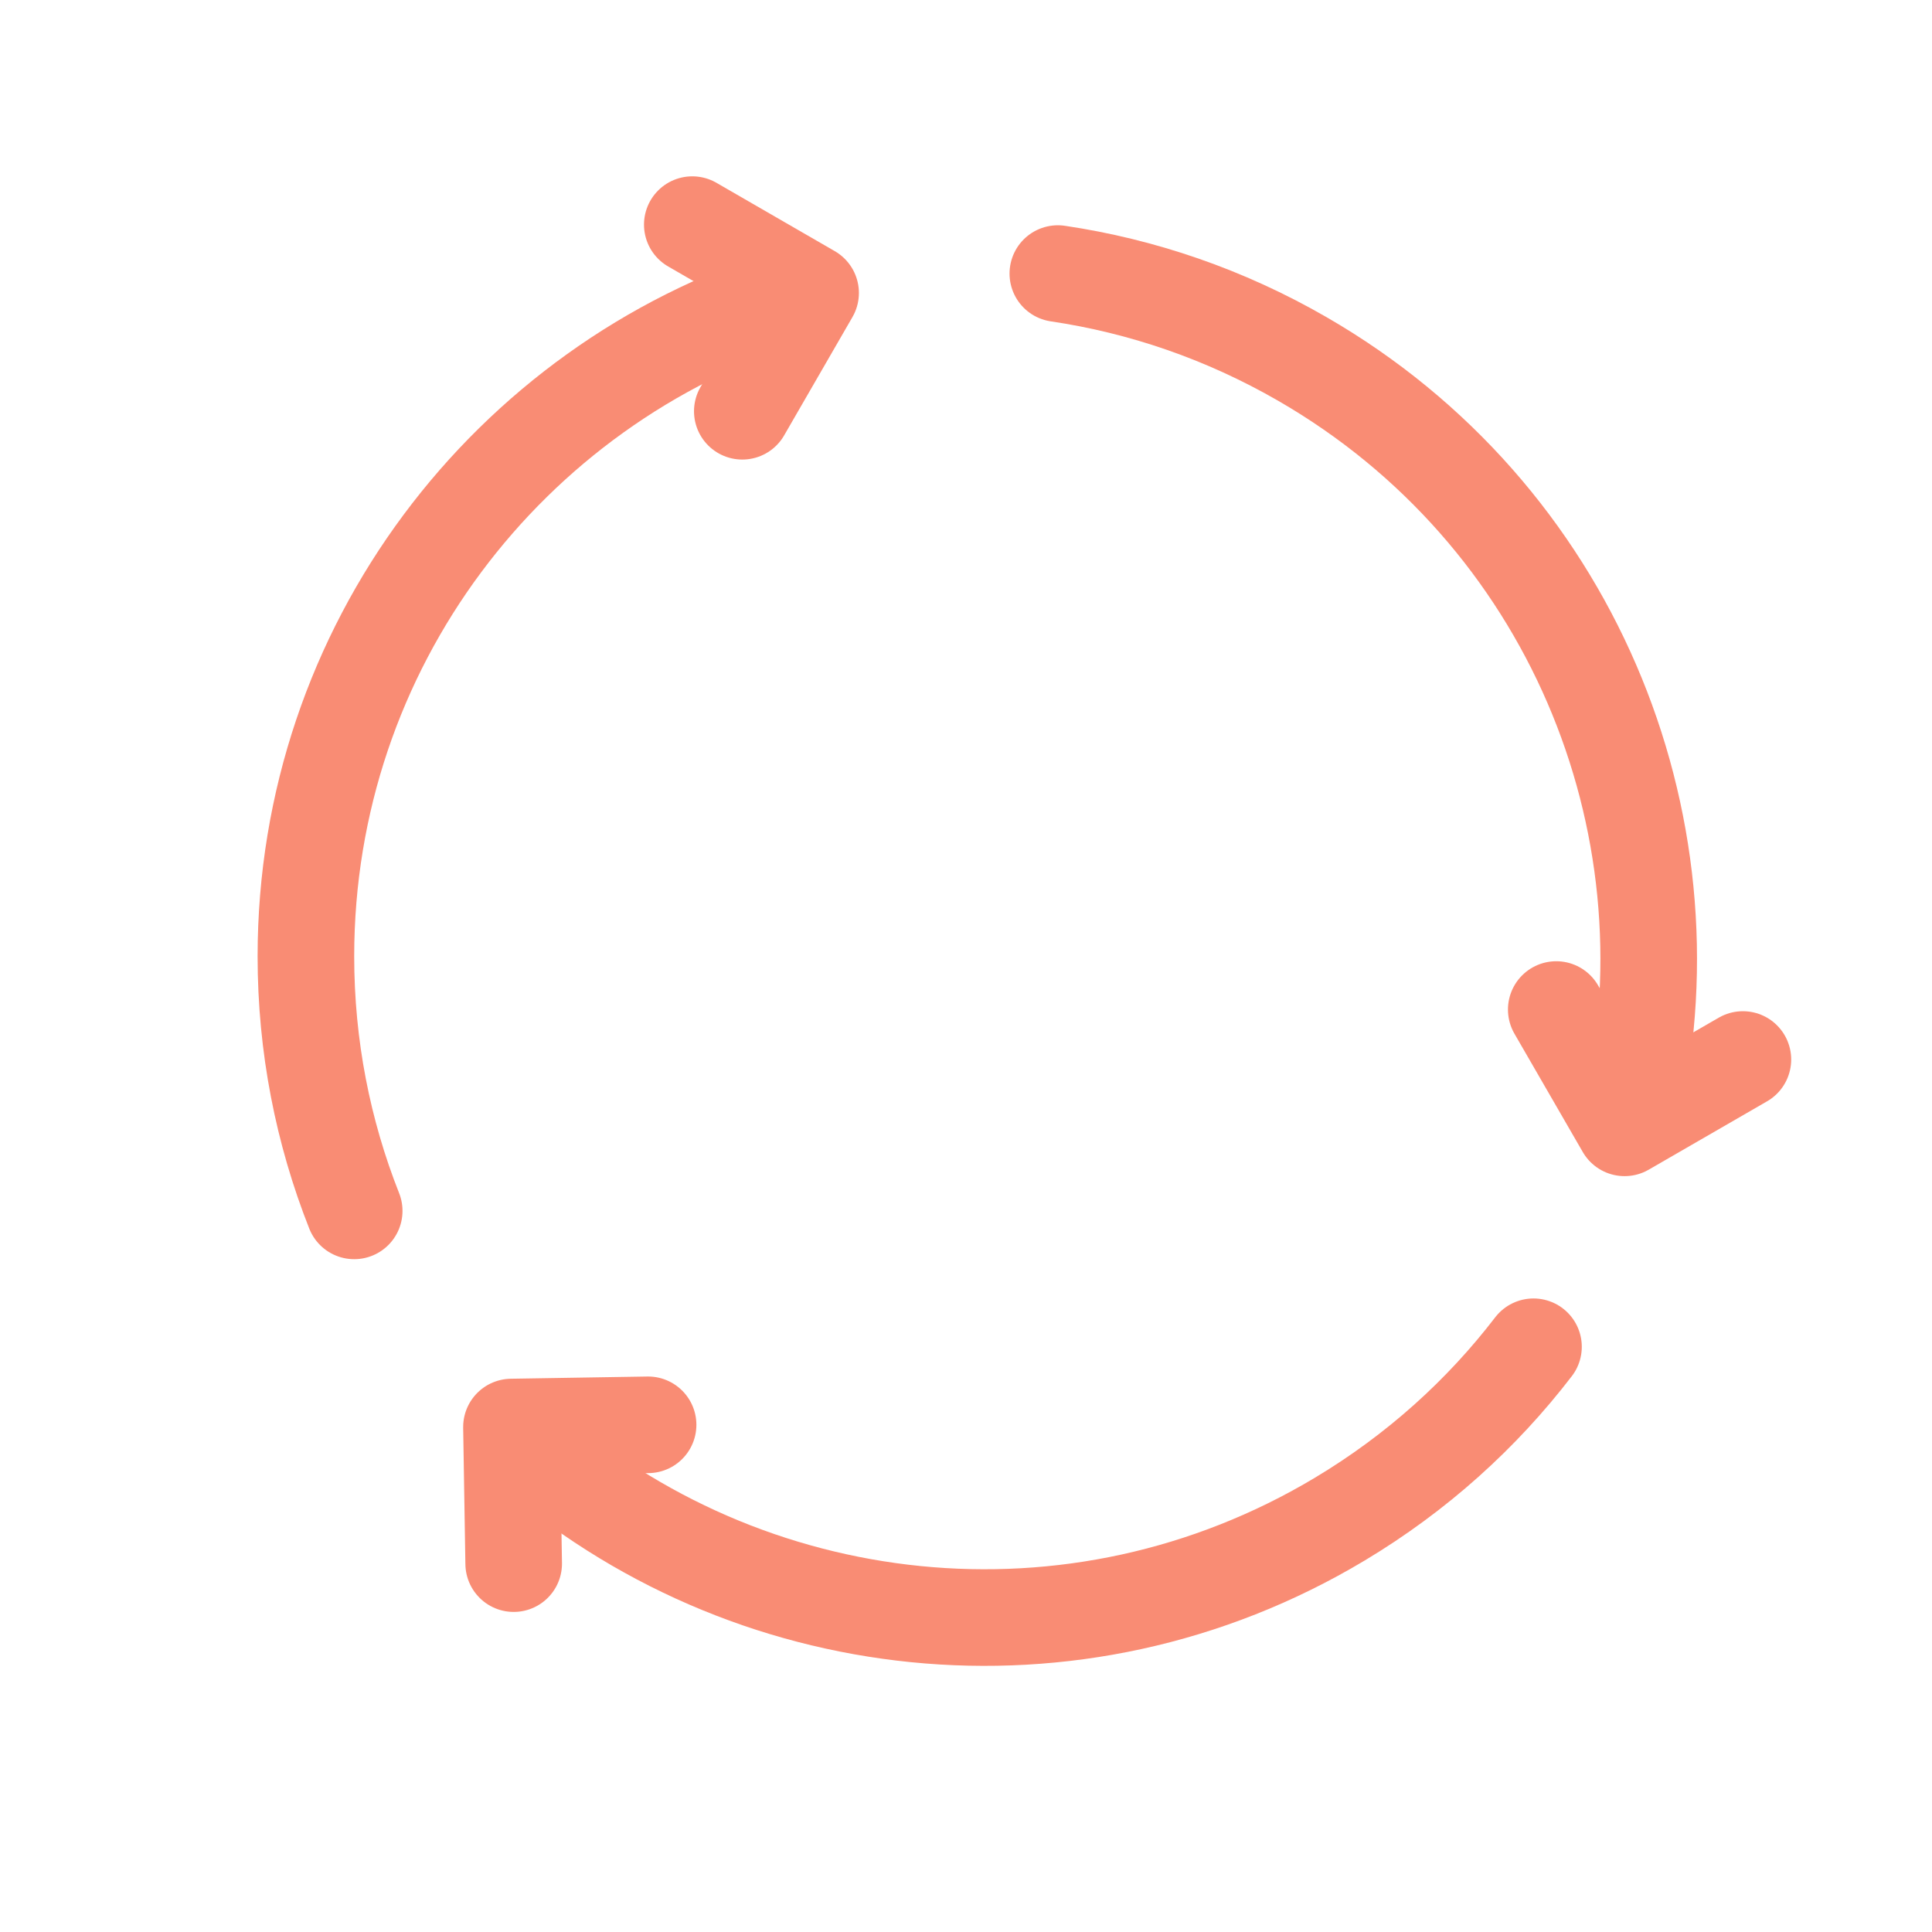 <svg xmlns="http://www.w3.org/2000/svg" fill="none" viewBox="0 0 60 60" height="60" width="60">
<g clip-path="url(#clip0_205_1922)">
<path stroke-linecap="round" stroke-width="3" stroke="#F98C74" d="M11 37.605C10.032 35.158 9.5 32.491 9.5 29.7C9.5 20.091 15.803 11.955 24.5 9.2"></path>
<path stroke-linejoin="round" stroke-linecap="round" stroke-width="3" stroke="#F98C74" d="M21.5 6.976L25.174 9.098L23.053 12.772"></path>
<path stroke-linecap="round" stroke-width="3" stroke="#F98C74" d="M32.852 8.496C35.456 8.882 38.031 9.754 40.449 11.15C48.77 15.954 52.665 25.481 50.702 34.391"></path>
<path stroke-linejoin="round" stroke-linecap="round" stroke-width="3" stroke="#F98C74" d="M54.127 32.904L50.453 35.026L48.331 31.352"></path>
<path stroke-linecap="round" stroke-width="3" stroke="#F98C74" d="M47.624 41.825C46.022 43.913 44.008 45.74 41.613 47.175C33.371 52.113 23.152 50.888 16.319 44.844"></path>
<path stroke-linejoin="round" stroke-linecap="round" stroke-width="3" stroke="#F98C74" d="M15.953 48.56L15.884 44.318L20.127 44.249"></path>
</g>
<defs>
<clipPath id="clip0_205_1922">
<rect fill="white" height="60" width="60"></rect>
</clipPath>
</defs>
</svg>
